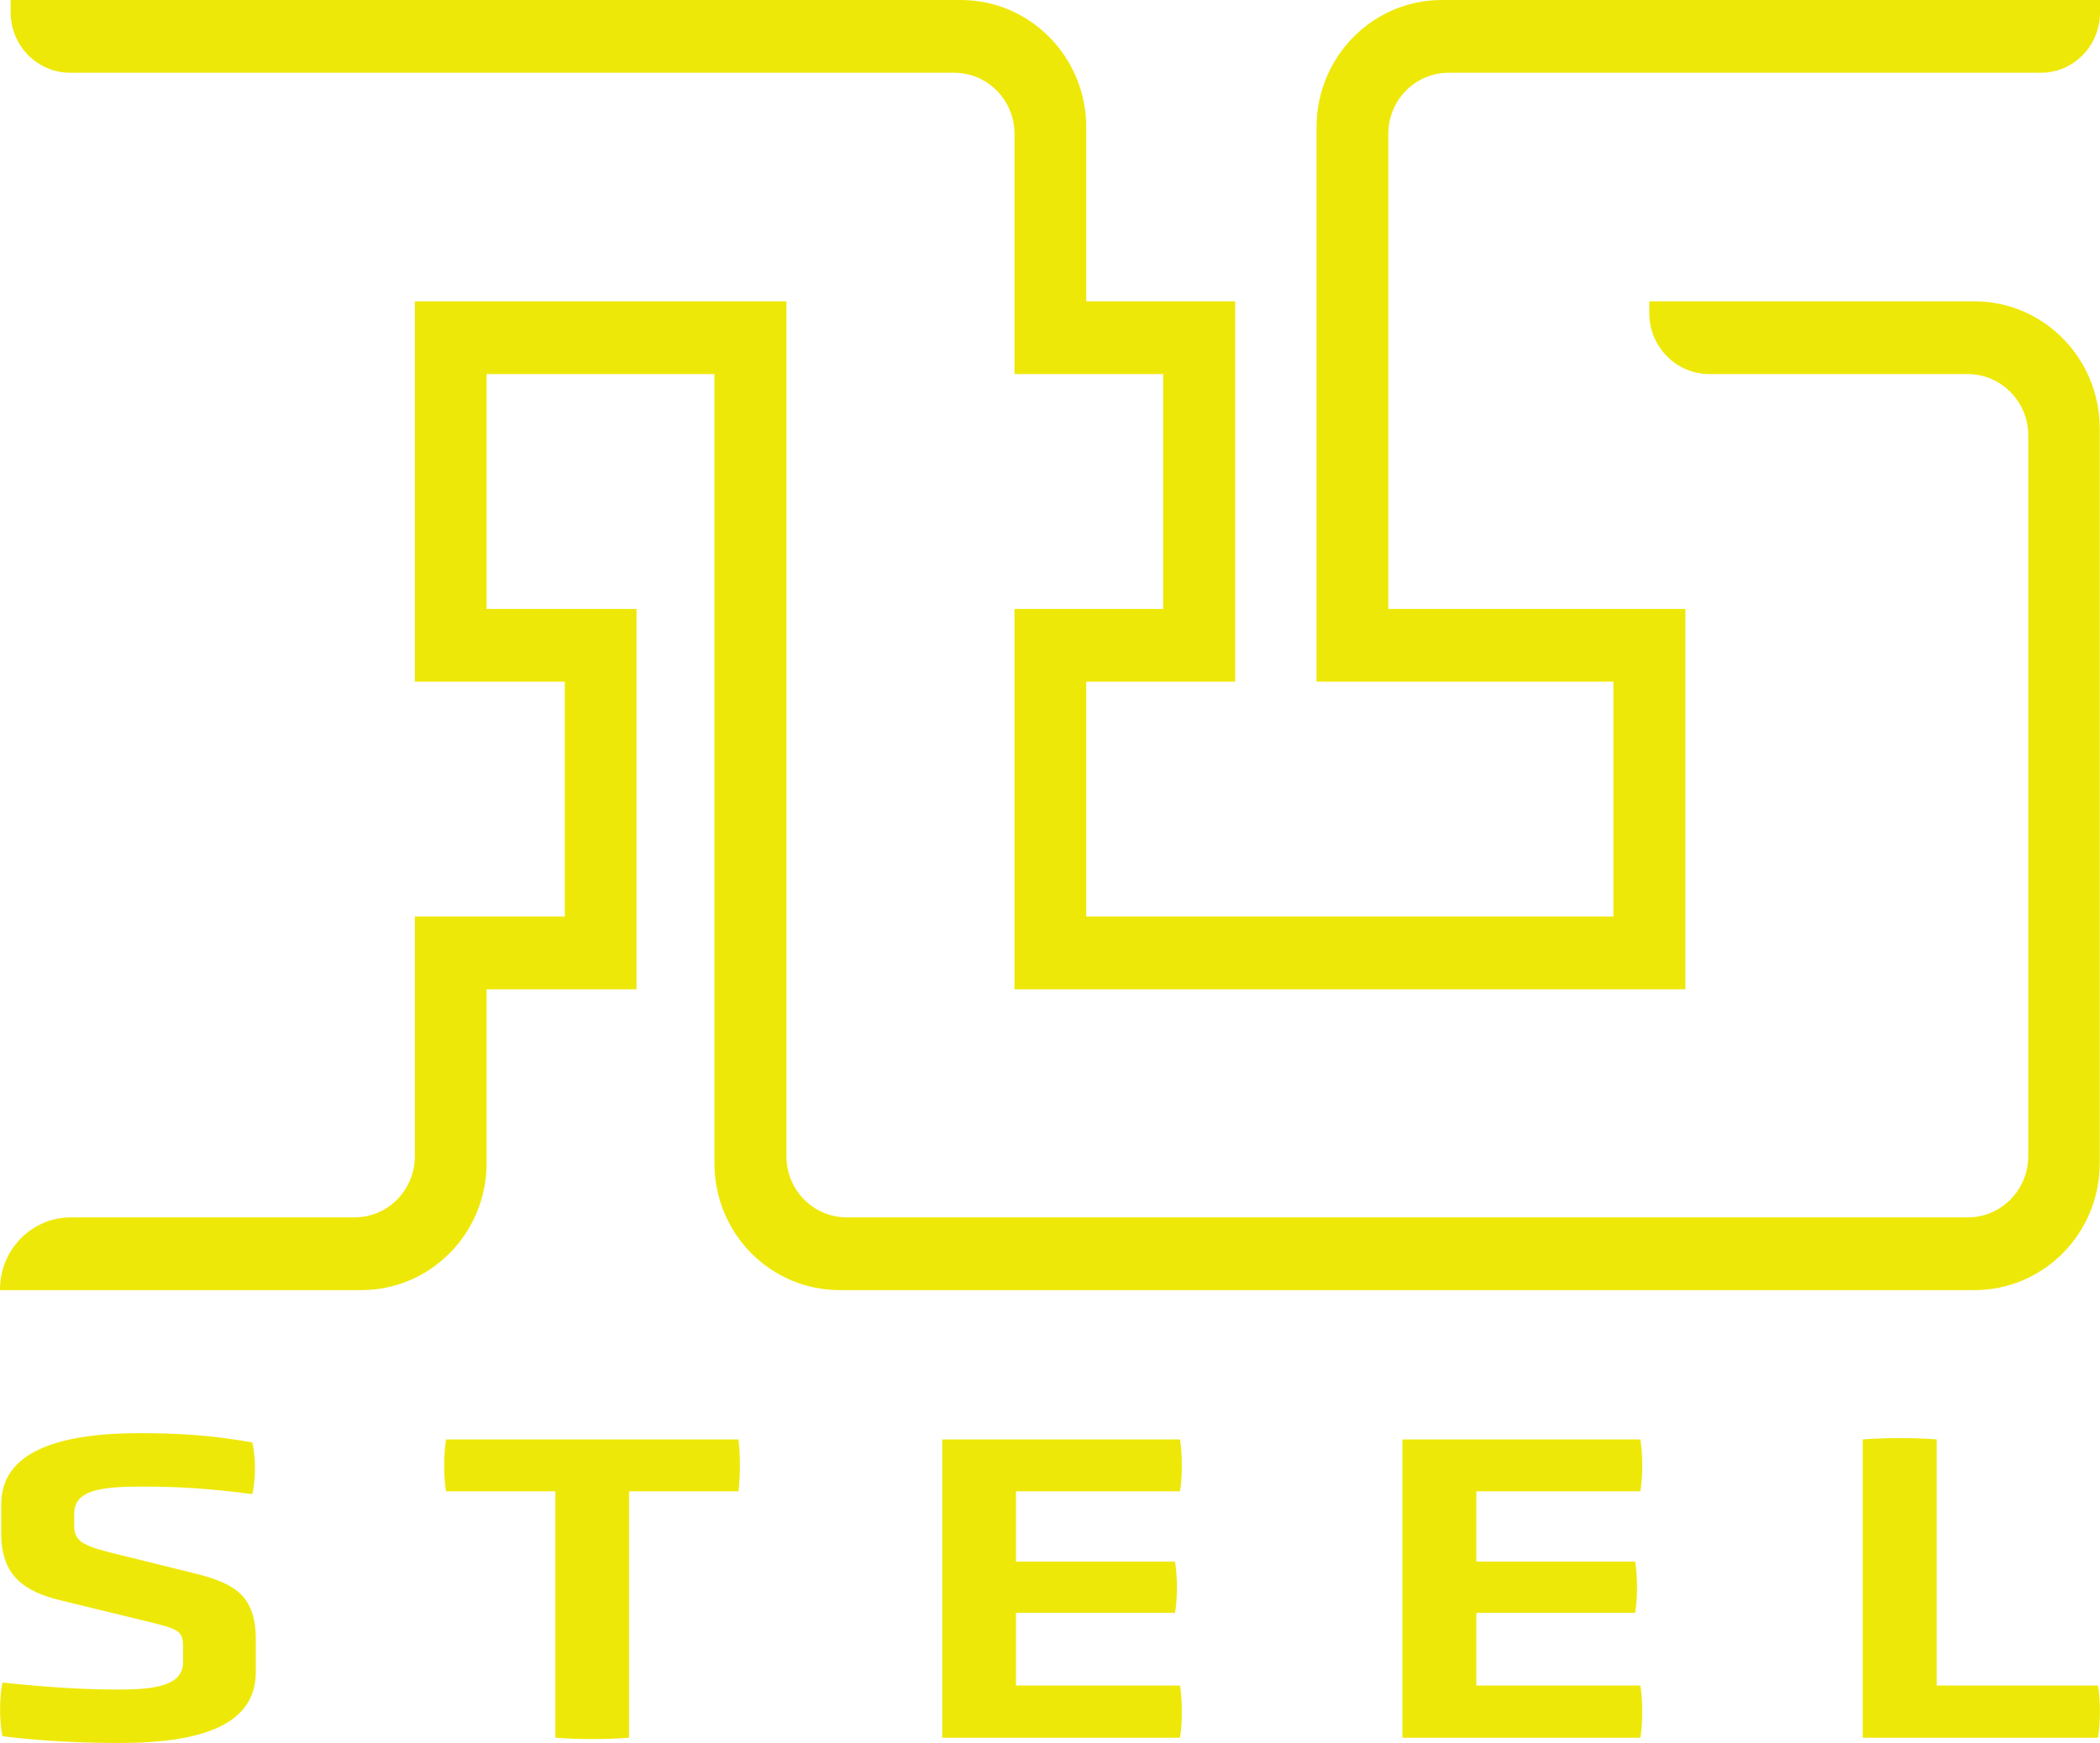<svg width="100" height="83" viewBox="0 0 100 83" fill="none" xmlns="http://www.w3.org/2000/svg">
<path id="Logo" d="M99.906 80.264H92.225V68.543C91.212 68.46 89.787 68.46 88.703 68.543V82.749H99.906C100.024 82.056 100.024 80.957 99.906 80.264ZM70.303 80.264V76.799H77.865C77.983 76.106 77.983 75.079 77.865 74.362H70.303V71.016H78.113C78.231 70.312 78.231 69.26 78.113 68.543H66.781V82.749H78.113C78.231 82.056 78.231 80.957 78.113 80.264H70.303ZM48.38 80.264V76.799H55.955C56.073 76.106 56.073 75.079 55.955 74.362H48.38V71.016H56.19C56.308 70.312 56.308 69.26 56.19 68.543H44.87V82.749H56.19C56.308 82.056 56.308 80.957 56.19 80.264H48.38ZM35.163 68.543H21.239C21.122 69.26 21.122 70.324 21.239 71.016H26.446V82.749C27.447 82.833 28.967 82.833 29.956 82.749V71.016H35.163C35.257 70.324 35.257 69.26 35.163 68.543ZM9.365 74.947L5.89 74.087C3.993 73.633 3.534 73.454 3.534 72.641V72.068C3.534 70.933 4.889 70.79 6.762 70.79C8.47 70.79 9.895 70.873 12.015 71.148C12.181 70.455 12.181 69.38 12.015 68.687C9.966 68.328 8.423 68.245 6.667 68.245C2.733 68.245 0.059 69.153 0.059 71.626V73.036C0.059 75.055 1.178 75.796 2.91 76.214L6.785 77.158C8.517 77.576 8.717 77.624 8.717 78.436V79.153C8.717 80.288 7.339 80.455 5.631 80.455C4.017 80.455 2.238 80.348 0.118 80.121C-0.035 80.838 -0.035 81.972 0.118 82.677C1.991 82.916 4.041 83 5.678 83C9.754 83 12.181 82.068 12.181 79.619V78.078C12.181 75.975 11.167 75.413 9.365 74.947ZM68.653 0C65.367 0 62.693 2.712 62.693 6.045V32.462H76.829V43.645H51.726V32.462H58.817V14.349H51.726V6.057C51.726 2.712 49.052 0 45.753 0H0.507V0.633C0.53 2.198 1.791 3.465 3.346 3.465H45.435C47.026 3.465 48.31 4.767 48.31 6.38V17.814H55.389V28.997H48.31V47.109H80.257V28.997H66.109V6.38C66.109 4.767 67.393 3.465 68.983 3.465H97.173C98.74 3.465 100 2.186 100 0.597V0H68.653ZM94.028 14.349H78.537V14.911C78.537 16.512 79.821 17.814 81.4 17.814H93.71C95.288 17.814 96.584 19.128 96.584 20.729V55.055C96.584 56.667 95.288 57.97 93.71 57.97H40.323C38.733 57.97 37.449 56.667 37.449 55.055V14.349H19.755V32.462H26.894V43.645H19.755V55.055C19.755 56.667 18.471 57.97 16.881 57.97H3.369C1.508 57.97 0 59.511 0 61.399V61.435H17.199C20.497 61.435 23.171 58.734 23.171 55.389V47.109H30.31V28.997H23.171V17.814H34.02V55.389C34.02 58.734 36.683 61.435 39.993 61.435H94.016C97.314 61.435 99.988 58.734 99.988 55.389V20.407C99.988 17.061 97.314 14.349 94.016 14.349H94.028Z" fill="#EEE809"/>
</svg>
